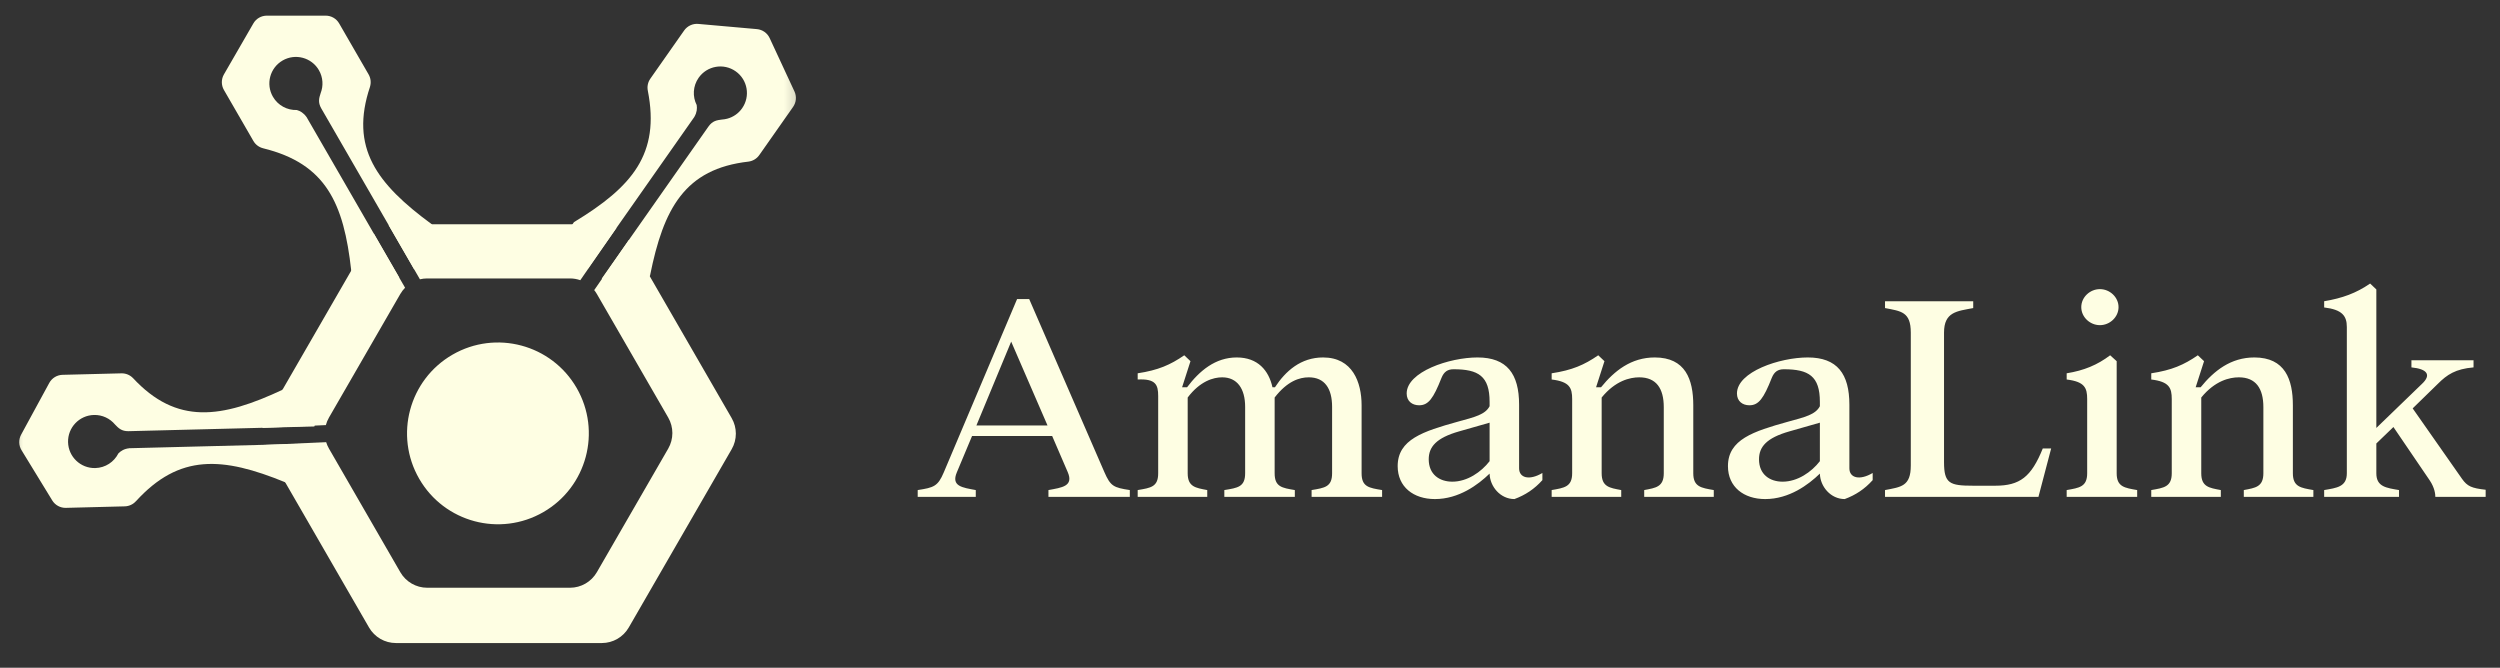 <svg width="161" height="43" viewBox="0 0 161 43" fill="none" xmlns="http://www.w3.org/2000/svg">
<rect x="0" y="0" width="161" height="43" fill="#333333" stroke="none"/>
<path d="M59.1 31.56C60.14 31.4 60.4 31.32 60.78 30.42L65.5 19.26H66.28L71.12 30.4C71.52 31.32 71.72 31.4 72.76 31.56V32H67.52V31.56C68.38 31.4 69.16 31.32 68.76 30.4L67.76 28.08H62.6L61.62 30.42C61.24 31.32 61.98 31.4 62.84 31.56V32H59.1V31.56ZM62.88 27.4H67.46L65.12 22L62.88 27.4ZM73.267 31.56C74.107 31.42 74.587 31.36 74.587 30.48V25.5C74.587 24.78 74.427 24.38 73.267 24.44V24.04C74.587 23.84 75.367 23.5 76.267 22.88L76.667 23.26L76.127 24.94H76.447C77.247 23.88 78.267 23.02 79.647 23.02C81.007 23.02 81.707 23.86 81.947 24.94H82.107C82.787 23.9 83.767 23.02 85.207 23.02C87.107 23.02 87.687 24.62 87.687 26.1V30.48C87.687 31.36 88.167 31.42 89.007 31.56V32H84.467V31.56C85.307 31.42 85.787 31.36 85.787 30.48V26.2C85.787 25.02 85.307 24.3 84.287 24.3C83.687 24.3 82.907 24.54 82.087 25.6V30.48C82.087 31.36 82.567 31.42 83.387 31.56V32H78.847V31.56C79.707 31.42 80.187 31.36 80.187 30.48V26.2C80.187 25.02 79.667 24.3 78.707 24.3C78.147 24.3 77.287 24.54 76.487 25.6V30.48C76.487 31.36 77.007 31.42 77.747 31.56V32H73.267V31.56ZM97.53 32.14C96.63 32.14 95.95 31.34 95.93 30.5C95.19 31.22 93.95 32.14 92.41 32.14C91.03 32.14 90.01 31.36 90.01 30.02C90.01 28.3 91.65 27.78 93.87 27.16C94.97 26.86 95.65 26.7 95.93 26.16V25.88C95.93 24.22 95.21 23.78 93.61 23.78C93.23 23.78 92.99 23.94 92.83 24.34C92.31 25.66 91.99 26.1 91.39 26.1C90.95 26.1 90.59 25.84 90.59 25.34C90.59 23.94 93.35 23.02 95.15 23.02C97.05 23.02 97.83 24.08 97.83 26.06V30.16C97.83 30.78 98.49 30.96 99.33 30.46V30.92C98.81 31.5 98.23 31.88 97.53 32.14ZM92.01 29.58C92.01 30.56 92.71 31.02 93.53 31.02C94.49 31.02 95.39 30.4 95.93 29.7V27.22L93.97 27.78C92.49 28.2 92.01 28.78 92.01 29.58ZM99.927 31.56C100.727 31.42 101.247 31.36 101.247 30.48V25.7C101.247 24.98 101.087 24.58 99.927 24.44V24.04C101.247 23.84 102.027 23.5 102.927 22.88L103.327 23.26L102.787 24.94H103.107C103.967 23.88 105.047 23.02 106.567 23.02C108.547 23.02 109.047 24.44 109.047 26.1V30.48C109.047 31.36 109.567 31.42 110.367 31.56V32H105.887V31.56C106.627 31.42 107.147 31.36 107.147 30.48V26.22C107.147 25.02 106.667 24.3 105.567 24.3C104.967 24.3 104.027 24.52 103.147 25.6V30.48C103.147 31.36 103.667 31.42 104.407 31.56V32H99.927V31.56ZM118.8 32.14C117.9 32.14 117.22 31.34 117.2 30.5C116.46 31.22 115.22 32.14 113.68 32.14C112.3 32.14 111.28 31.36 111.28 30.02C111.28 28.3 112.92 27.78 115.14 27.16C116.24 26.86 116.92 26.7 117.2 26.16V25.88C117.2 24.22 116.48 23.78 114.88 23.78C114.5 23.78 114.26 23.94 114.1 24.34C113.58 25.66 113.26 26.1 112.66 26.1C112.22 26.1 111.86 25.84 111.86 25.34C111.86 23.94 114.62 23.02 116.42 23.02C118.32 23.02 119.1 24.08 119.1 26.06V30.16C119.1 30.78 119.76 30.96 120.6 30.46V30.92C120.08 31.5 119.5 31.88 118.8 32.14ZM113.28 29.58C113.28 30.56 113.98 31.02 114.8 31.02C115.76 31.02 116.66 30.4 117.2 29.7V27.22L115.24 27.78C113.76 28.2 113.28 28.78 113.28 29.58ZM121.395 31.56C122.435 31.36 123.055 31.32 123.055 29.98V21.42C123.055 20.08 122.435 20.04 121.395 19.84V19.4H127.075V19.84C126.035 20.04 125.195 20.08 125.195 21.42V29.76C125.195 31.14 125.555 31.28 127.075 31.28H128.495C130.075 31.28 130.815 30.72 131.555 28.88H132.095L131.275 32H121.395V31.56ZM133.094 31.56C133.894 31.42 134.414 31.36 134.414 30.48V25.7C134.414 24.98 134.254 24.58 133.094 24.44V24.04C134.214 23.86 135.074 23.5 135.894 22.88L136.314 23.26V30.48C136.314 31.36 136.834 31.42 137.634 31.56V32H133.094V31.56ZM134.034 19.78C134.034 19.14 134.594 18.62 135.234 18.62C135.874 18.62 136.434 19.14 136.434 19.78C136.434 20.42 135.874 20.94 135.234 20.94C134.594 20.94 134.034 20.42 134.034 19.78ZM138.541 31.56C139.341 31.42 139.861 31.36 139.861 30.48V25.7C139.861 24.98 139.701 24.58 138.541 24.44V24.04C139.861 23.84 140.641 23.5 141.541 22.88L141.941 23.26L141.401 24.94H141.721C142.581 23.88 143.661 23.02 145.181 23.02C147.161 23.02 147.661 24.44 147.661 26.1V30.48C147.661 31.36 148.181 31.42 148.981 31.56V32H144.501V31.56C145.241 31.42 145.761 31.36 145.761 30.48V26.22C145.761 25.02 145.281 24.3 144.181 24.3C143.581 24.3 142.641 24.52 141.761 25.6V30.48C141.761 31.36 142.281 31.42 143.021 31.56V32H138.541V31.56ZM156.836 32C156.836 31.82 156.796 31.42 156.476 30.94L154.136 27.5L153.036 28.56V30.48C153.036 31.36 153.696 31.42 154.496 31.56V32H149.676V31.56C150.476 31.42 151.136 31.36 151.136 30.48V21.06C151.136 20.34 150.836 19.94 149.676 19.8V19.4C150.856 19.2 151.736 18.88 152.636 18.26L153.036 18.64V27.56L155.976 24.72C156.596 24.14 156.316 23.76 155.296 23.66V23.2H159.296V23.66C158.136 23.76 157.596 24.12 156.996 24.72L155.376 26.3L158.556 30.84C158.896 31.32 159.176 31.44 160.076 31.54V32H156.836Z" fill="#FEFEE3"/>
<mask id="mask0_652_81" style="mask-type:alpha" maskUnits="userSpaceOnUse" x="0" y="0" width="52" height="43">
<rect x="0.348" width="51.429" height="43" fill="#FEFEE3"/>
</mask>
<g mask="url(#mask0_652_81)">
<circle cx="32.067" cy="27.91" r="5.853" transform="rotate(-30 32.067 27.91)" fill="#FEFEE3"/>
<path fill-rule="evenodd" clip-rule="evenodd" d="M16.317 1.508C16.495 1.198 16.826 1.008 17.183 1.008L20.976 1.008C21.333 1.008 21.663 1.198 21.841 1.508L23.738 4.793C23.878 5.035 23.908 5.322 23.829 5.583L23.831 5.582C22.507 9.52 24.268 11.845 27.804 14.44L29.419 17.236L28.004 17.208L26.86 17.304L26.672 17.342L20.684 6.971C20.465 6.581 20.549 6.314 20.649 6.001C20.832 5.534 20.809 4.99 20.538 4.521C20.066 3.703 19.02 3.423 18.202 3.895C17.384 4.367 17.103 5.413 17.576 6.231C17.903 6.798 18.506 7.106 19.117 7.085C19.33 7.147 19.552 7.27 19.736 7.535L19.739 7.533L25.71 17.876L25.666 17.923L25.184 18.554L24.763 19.291L24.235 20.229L22.62 17.433C22.141 13.073 20.981 10.542 16.954 9.552L16.956 9.551C16.69 9.489 16.457 9.32 16.317 9.077L14.42 5.793C14.242 5.483 14.242 5.102 14.42 4.793L16.317 1.508Z" fill="#FEFEE3"/>
<path fill-rule="evenodd" clip-rule="evenodd" d="M48.745 1.875C49.101 1.907 49.413 2.125 49.564 2.449L51.163 5.888C51.313 6.212 51.28 6.592 51.075 6.885L48.896 9.989C48.735 10.218 48.488 10.367 48.218 10.405L48.219 10.406C44.091 10.867 42.725 13.444 41.863 17.744L40.008 20.387L39.437 19.092L38.868 18.096L38.753 17.941L45.627 8.146C45.89 7.776 46.17 7.74 46.498 7.698L46.501 7.698C46.611 7.691 46.72 7.673 46.827 7.645L46.833 7.644L46.833 7.644C47.208 7.544 47.552 7.316 47.792 6.973C48.335 6.2 48.148 5.133 47.375 4.591C46.602 4.048 45.535 4.235 44.993 5.008C44.617 5.544 44.591 6.22 44.867 6.765C44.901 6.984 44.884 7.239 44.721 7.517L44.724 7.519L37.864 17.294L37.803 17.274L37.028 17.103L36.182 17.032L35.109 16.948L36.963 14.306C40.714 12.033 42.521 9.914 41.72 5.845L41.721 5.846C41.665 5.579 41.721 5.296 41.882 5.067L44.06 1.962C44.266 1.67 44.611 1.509 44.967 1.54L48.745 1.875Z" fill="#FEFEE3"/>
<path fill-rule="evenodd" clip-rule="evenodd" d="M1.386 28.992C1.199 28.687 1.19 28.306 1.36 27.992L3.173 24.661C3.344 24.347 3.669 24.148 4.026 24.139L7.818 24.043C8.098 24.036 8.364 24.146 8.556 24.341L8.556 24.339C11.382 27.383 14.266 26.947 18.236 25.082L21.463 25L20.762 26.229L20.3 27.28L20.244 27.465L8.275 27.768C7.826 27.774 7.631 27.573 7.405 27.336C7.082 26.951 6.592 26.71 6.05 26.724C5.105 26.748 4.359 27.533 4.383 28.477C4.407 29.421 5.192 30.167 6.136 30.143C6.79 30.127 7.348 29.746 7.623 29.2C7.778 29.042 7.993 28.904 8.314 28.869L8.314 28.866L20.253 28.564L20.273 28.625L20.597 29.349L21.043 30.071L21.615 30.984L18.387 31.066C14.329 29.403 11.551 29.212 8.757 32.277L8.757 32.274C8.575 32.479 8.315 32.602 8.035 32.609L4.243 32.706C3.886 32.715 3.551 32.532 3.365 32.228L1.386 28.992Z" fill="#FEFEE3"/>
<path fill-rule="evenodd" clip-rule="evenodd" d="M24.073 15.041C23.955 15.161 23.852 15.295 23.766 15.444L17.136 26.928C17.021 27.127 16.943 27.341 16.902 27.56L20.985 27.376C21.03 27.208 21.097 27.045 21.186 26.891L25.781 18.931C25.867 18.783 25.97 18.648 26.087 18.53L24.073 15.041ZM21.005 28.476L17.005 28.656C17.041 28.749 17.085 28.84 17.136 28.928L23.766 40.412C24.123 41.031 24.784 41.412 25.498 41.412L38.759 41.412C39.473 41.412 40.134 41.031 40.491 40.412L47.121 28.928C47.478 28.309 47.478 27.547 47.121 26.928L40.498 15.457L38.267 18.683C38.33 18.76 38.386 18.843 38.437 18.931L43.033 26.891C43.39 27.51 43.39 28.272 43.033 28.891L38.437 36.851C38.08 37.47 37.419 37.851 36.705 37.851L27.514 37.851C26.799 37.851 26.139 37.47 25.781 36.851L21.186 28.891C21.109 28.758 21.049 28.619 21.005 28.476ZM38.759 14.444C39.093 14.444 39.415 14.527 39.699 14.679L37.371 18.045C37.16 17.971 36.935 17.931 36.705 17.931L27.514 17.931C27.353 17.931 27.195 17.95 27.043 17.987L25.029 14.5C25.181 14.463 25.338 14.444 25.498 14.444L38.759 14.444Z" fill="#FEFEE3"/>
</g>
</svg>
